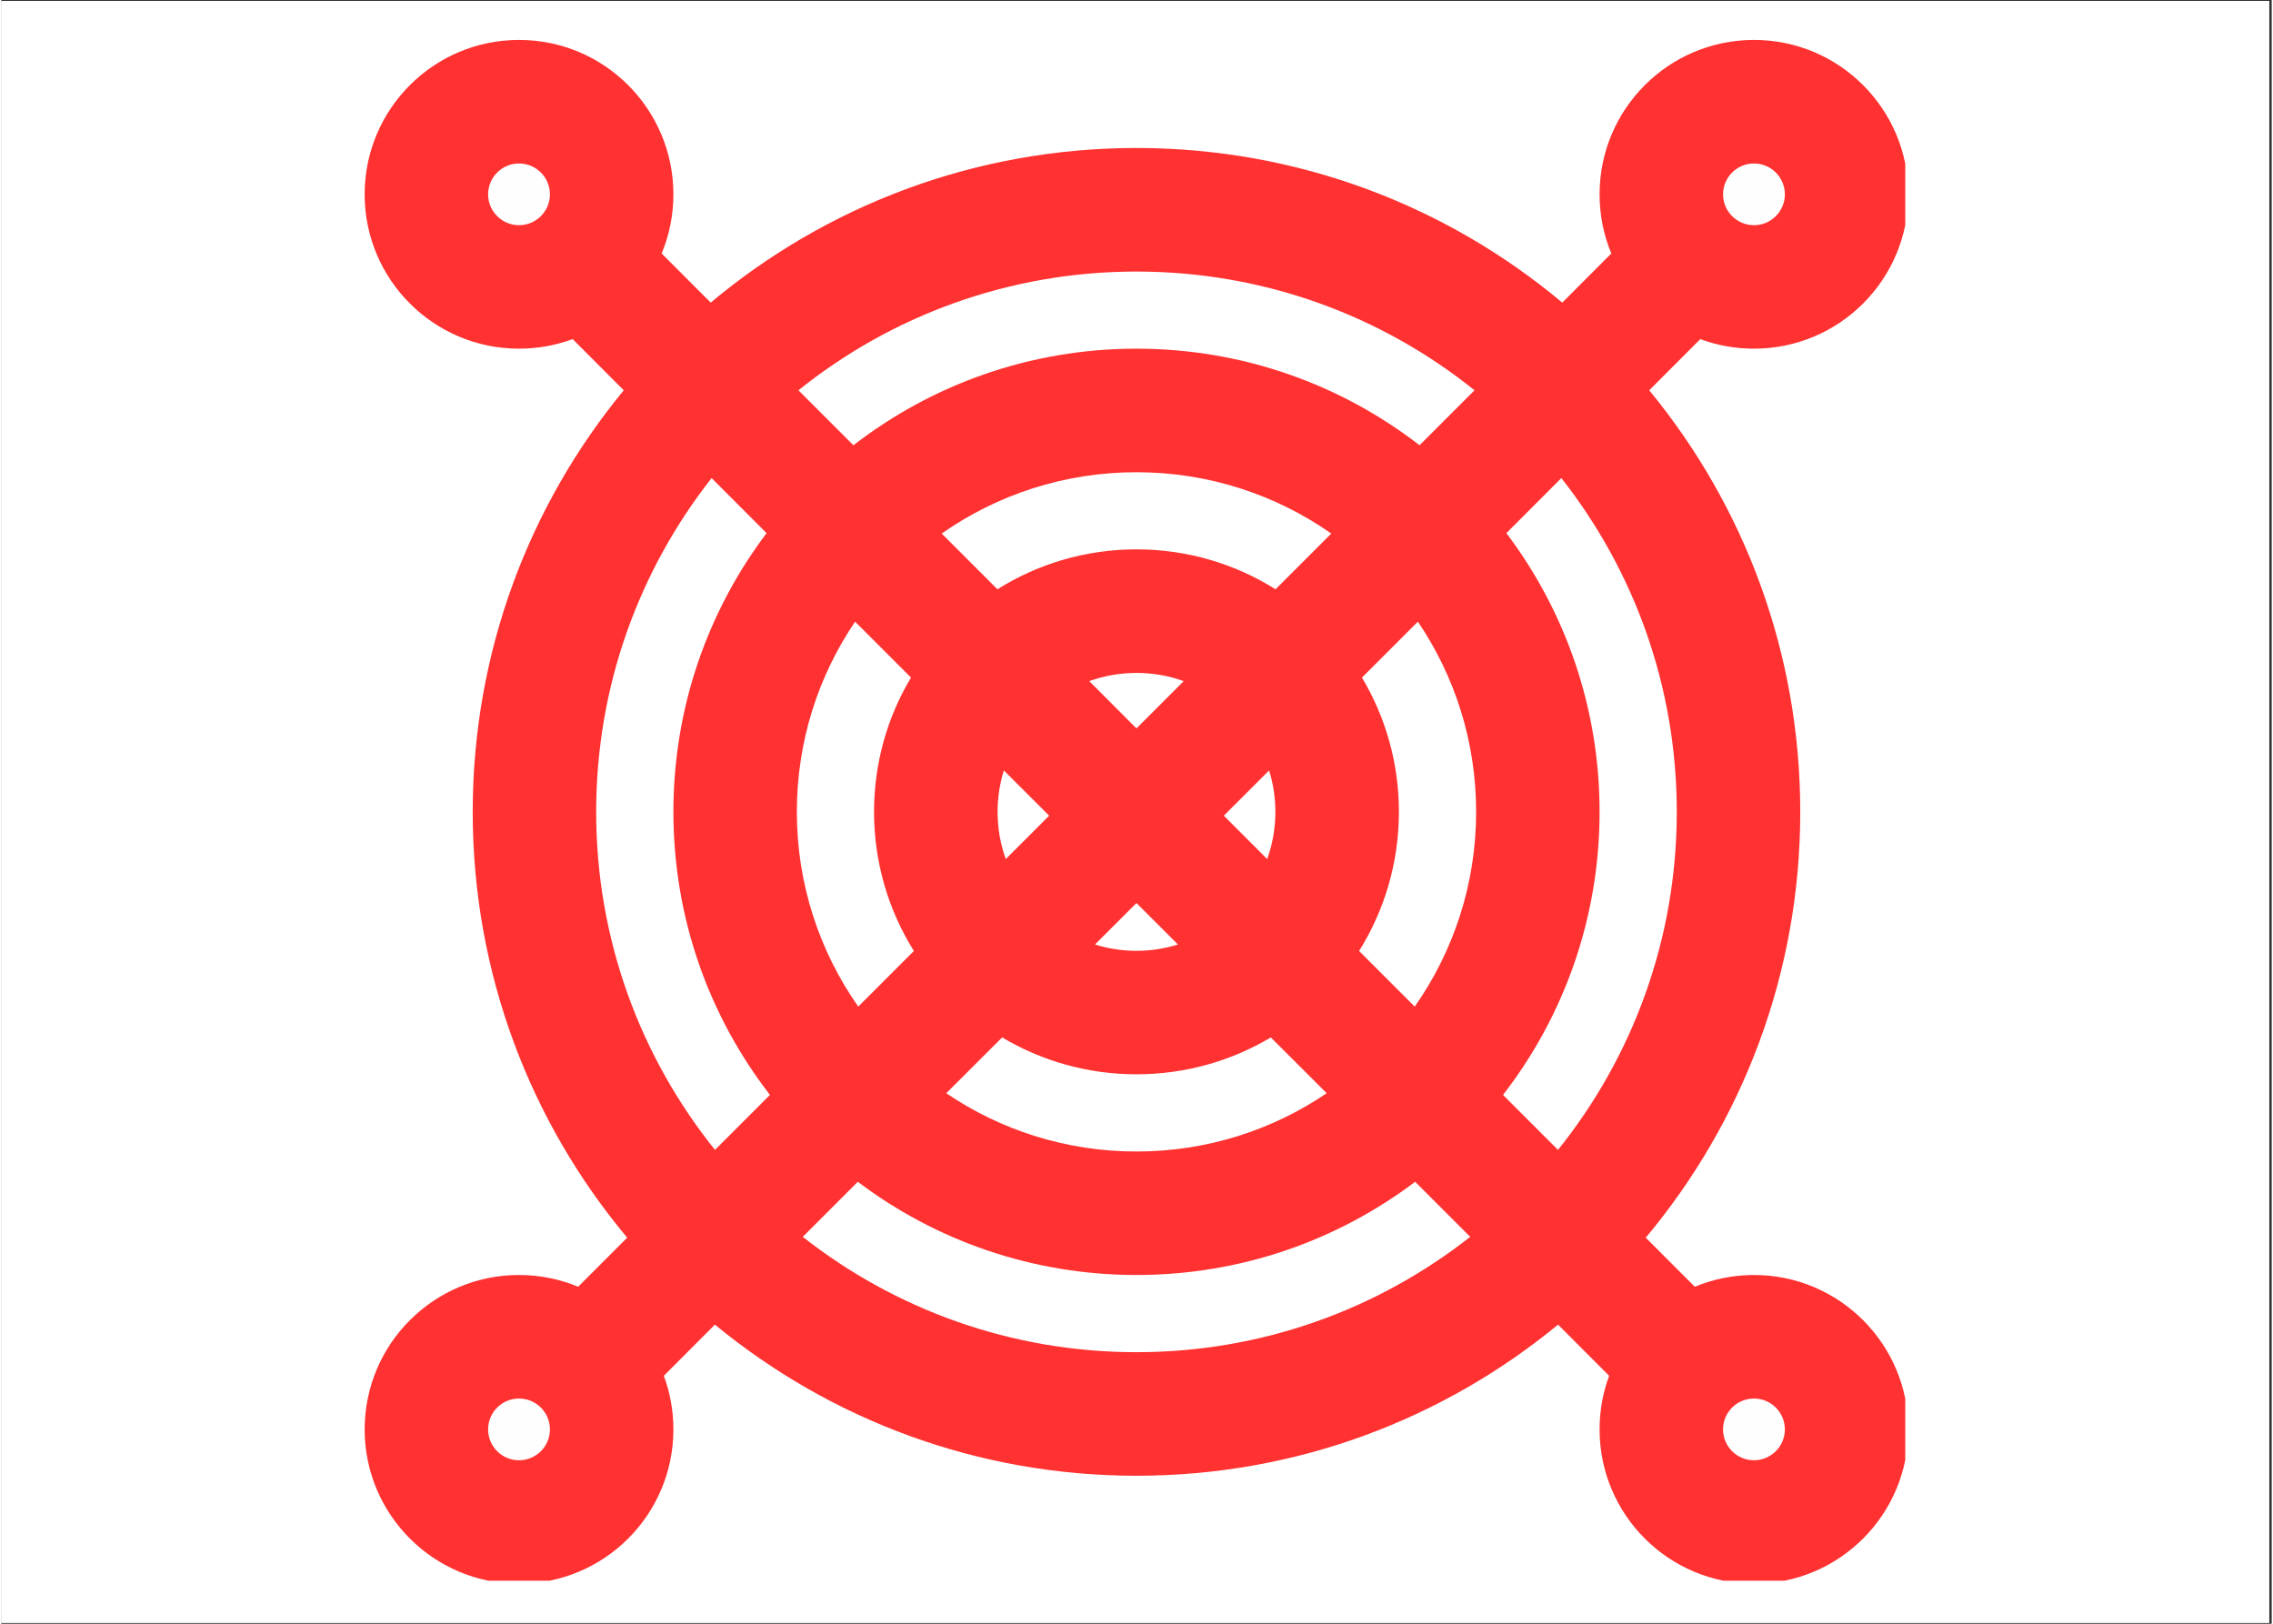 <svg xmlns="http://www.w3.org/2000/svg" xmlns:xlink="http://www.w3.org/1999/xlink" width="140" zoomAndPan="magnify" viewBox="0 0 104.88 75" height="100" preserveAspectRatio="xMidYMid meet" version="1.0"><rect x="0" y="0" width="104.88" height="75" fill="#333333" stroke="none"/><defs><clipPath id="a26077117d"><path d="M 0 0.043 L 104.762 0.043 L 104.762 74.957 L 0 74.957 Z M 0 0.043 " clip-rule="nonzero"/></clipPath><clipPath id="6d66bab441"><path d="M 16.785 1.844 L 87.953 1.844 L 87.953 73.012 L 16.785 73.012 Z M 16.785 1.844 " clip-rule="nonzero"/></clipPath></defs><g clip-path="url(#a26077117d)"><path fill="#ffffff" d="M 0 0.043 L 104.879 0.043 L 104.879 74.957 L 0 74.957 Z M 0 0.043 " fill-opacity="1" fill-rule="nonzero"/><path fill="#ffffff" d="M 0 0.043 L 104.879 0.043 L 104.879 74.957 L 0 74.957 Z M 0 0.043 " fill-opacity="1" fill-rule="nonzero"/></g><path fill="#fefefe" d="M 27.48 8.977 C 27.48 9.258 27.453 9.535 27.398 9.809 C 27.344 10.086 27.262 10.355 27.156 10.613 C 27.047 10.871 26.918 11.121 26.762 11.352 C 26.605 11.586 26.426 11.801 26.227 12 C 26.031 12.199 25.812 12.379 25.578 12.535 C 25.348 12.688 25.098 12.82 24.84 12.93 C 24.582 13.035 24.312 13.117 24.039 13.172 C 23.762 13.227 23.484 13.254 23.203 13.254 C 22.922 13.254 22.645 13.227 22.367 13.172 C 22.094 13.117 21.824 13.035 21.566 12.93 C 21.305 12.82 21.059 12.688 20.824 12.535 C 20.594 12.379 20.375 12.199 20.176 12 C 19.98 11.801 19.801 11.586 19.645 11.352 C 19.488 11.121 19.355 10.871 19.25 10.613 C 19.141 10.355 19.062 10.086 19.008 9.809 C 18.953 9.535 18.926 9.258 18.926 8.977 C 18.926 8.695 18.953 8.418 19.008 8.141 C 19.062 7.867 19.141 7.598 19.25 7.34 C 19.355 7.078 19.488 6.832 19.645 6.598 C 19.801 6.363 19.98 6.148 20.176 5.949 C 20.375 5.75 20.594 5.574 20.824 5.418 C 21.059 5.262 21.305 5.129 21.566 5.023 C 21.824 4.914 22.094 4.836 22.367 4.781 C 22.645 4.727 22.922 4.695 23.203 4.695 C 23.484 4.695 23.762 4.727 24.039 4.781 C 24.312 4.836 24.582 4.914 24.84 5.023 C 25.098 5.129 25.348 5.262 25.578 5.418 C 25.812 5.574 26.031 5.75 26.227 5.949 C 26.426 6.148 26.605 6.363 26.762 6.598 C 26.918 6.832 27.047 7.078 27.156 7.34 C 27.262 7.598 27.344 7.867 27.398 8.141 C 27.453 8.418 27.48 8.695 27.48 8.977 Z M 27.48 8.977 " fill-opacity="1" fill-rule="nonzero"/><path fill="#fefefe" d="M 27.48 66.023 C 27.48 66.305 27.453 66.582 27.398 66.859 C 27.344 67.133 27.262 67.402 27.156 67.66 C 27.047 67.918 26.918 68.168 26.762 68.398 C 26.605 68.633 26.426 68.852 26.227 69.047 C 26.031 69.246 25.812 69.426 25.578 69.582 C 25.348 69.738 25.098 69.867 24.84 69.977 C 24.582 70.082 24.312 70.164 24.039 70.219 C 23.762 70.273 23.484 70.301 23.203 70.301 C 22.922 70.301 22.645 70.273 22.367 70.219 C 22.094 70.164 21.824 70.082 21.566 69.977 C 21.305 69.867 21.059 69.738 20.824 69.582 C 20.594 69.426 20.375 69.246 20.176 69.047 C 19.98 68.852 19.801 68.633 19.645 68.398 C 19.488 68.168 19.355 67.918 19.25 67.66 C 19.141 67.402 19.062 67.133 19.008 66.859 C 18.953 66.582 18.926 66.305 18.926 66.023 C 18.926 65.742 18.953 65.465 19.008 65.188 C 19.062 64.914 19.141 64.645 19.25 64.387 C 19.355 64.125 19.488 63.879 19.645 63.645 C 19.801 63.414 19.98 63.195 20.176 62.996 C 20.375 62.801 20.594 62.621 20.824 62.465 C 21.059 62.309 21.305 62.176 21.566 62.07 C 21.824 61.961 22.094 61.883 22.367 61.828 C 22.645 61.773 22.922 61.746 23.203 61.746 C 23.484 61.746 23.762 61.773 24.039 61.828 C 24.312 61.883 24.582 61.961 24.84 62.07 C 25.098 62.176 25.348 62.309 25.578 62.465 C 25.812 62.621 26.031 62.801 26.227 62.996 C 26.426 63.195 26.605 63.414 26.762 63.645 C 26.918 63.879 27.047 64.125 27.156 64.387 C 27.262 64.645 27.344 64.914 27.398 65.188 C 27.453 65.465 27.48 65.742 27.48 66.023 Z M 27.48 66.023 " fill-opacity="1" fill-rule="nonzero"/><path fill="#fefefe" d="M 83.816 66.023 C 83.816 66.305 83.789 66.582 83.734 66.859 C 83.68 67.133 83.598 67.402 83.488 67.66 C 83.383 67.918 83.25 68.168 83.094 68.398 C 82.938 68.633 82.762 68.852 82.562 69.047 C 82.363 69.246 82.148 69.426 81.914 69.582 C 81.68 69.738 81.434 69.867 81.176 69.977 C 80.914 70.082 80.648 70.164 80.371 70.219 C 80.098 70.273 79.816 70.301 79.535 70.301 C 79.258 70.301 78.977 70.273 78.703 70.219 C 78.426 70.164 78.16 70.082 77.898 69.977 C 77.641 69.867 77.395 69.738 77.16 69.582 C 76.926 69.426 76.711 69.246 76.512 69.047 C 76.312 68.852 76.137 68.633 75.98 68.398 C 75.824 68.168 75.691 67.918 75.586 67.66 C 75.477 67.402 75.395 67.133 75.34 66.859 C 75.285 66.582 75.258 66.305 75.258 66.023 C 75.258 65.742 75.285 65.465 75.34 65.188 C 75.395 64.914 75.477 64.645 75.586 64.387 C 75.691 64.125 75.824 63.879 75.98 63.645 C 76.137 63.414 76.312 63.195 76.512 62.996 C 76.711 62.801 76.926 62.621 77.16 62.465 C 77.395 62.309 77.641 62.176 77.898 62.07 C 78.16 61.961 78.426 61.883 78.703 61.828 C 78.977 61.773 79.258 61.746 79.535 61.746 C 79.816 61.746 80.098 61.773 80.371 61.828 C 80.648 61.883 80.914 61.961 81.176 62.07 C 81.434 62.176 81.68 62.309 81.914 62.465 C 82.148 62.621 82.363 62.801 82.562 62.996 C 82.762 63.195 82.938 63.414 83.094 63.645 C 83.25 63.879 83.383 64.125 83.488 64.387 C 83.598 64.645 83.68 64.914 83.734 65.188 C 83.789 65.465 83.816 65.742 83.816 66.023 Z M 83.816 66.023 " fill-opacity="1" fill-rule="nonzero"/><path fill="#fefefe" d="M 83.816 8.977 C 83.816 9.258 83.789 9.535 83.734 9.809 C 83.68 10.086 83.598 10.355 83.488 10.613 C 83.383 10.871 83.25 11.121 83.094 11.352 C 82.938 11.586 82.762 11.801 82.562 12 C 82.363 12.199 82.148 12.379 81.914 12.535 C 81.68 12.688 81.434 12.82 81.176 12.93 C 80.914 13.035 80.648 13.117 80.371 13.172 C 80.098 13.227 79.816 13.254 79.535 13.254 C 79.258 13.254 78.977 13.227 78.703 13.172 C 78.426 13.117 78.16 13.035 77.898 12.93 C 77.641 12.82 77.395 12.688 77.16 12.535 C 76.926 12.379 76.711 12.199 76.512 12 C 76.312 11.801 76.137 11.586 75.98 11.352 C 75.824 11.121 75.691 10.871 75.586 10.613 C 75.477 10.355 75.395 10.086 75.34 9.809 C 75.285 9.535 75.258 9.258 75.258 8.977 C 75.258 8.695 75.285 8.418 75.34 8.141 C 75.395 7.867 75.477 7.598 75.586 7.34 C 75.691 7.078 75.824 6.832 75.98 6.598 C 76.137 6.363 76.312 6.148 76.512 5.949 C 76.711 5.75 76.926 5.574 77.16 5.418 C 77.395 5.262 77.641 5.129 77.898 5.023 C 78.16 4.914 78.426 4.836 78.703 4.781 C 78.977 4.727 79.258 4.695 79.535 4.695 C 79.816 4.695 80.098 4.727 80.371 4.781 C 80.648 4.836 80.914 4.914 81.176 5.023 C 81.434 5.129 81.68 5.262 81.914 5.418 C 82.148 5.574 82.363 5.75 82.562 5.949 C 82.762 6.148 82.938 6.363 83.094 6.598 C 83.25 6.832 83.383 7.078 83.488 7.34 C 83.598 7.598 83.68 7.867 83.734 8.141 C 83.789 8.418 83.816 8.695 83.816 8.977 Z M 83.816 8.977 " fill-opacity="1" fill-rule="nonzero"/><g clip-path="url(#6d66bab441)"><path fill="#ff3131" d="M 31.047 8.977 C 31.047 9.945 30.855 10.867 30.504 11.707 L 32.77 13.977 C 38.094 9.52 44.953 6.836 52.438 6.836 C 59.926 6.836 66.785 9.52 72.109 13.977 L 74.375 11.707 C 74.023 10.867 73.832 9.945 73.832 8.977 C 73.832 5.039 77.023 1.844 80.965 1.844 C 84.902 1.844 88.094 5.039 88.094 8.977 C 88.094 12.914 84.902 16.105 80.965 16.105 C 80.094 16.105 79.258 15.949 78.484 15.664 L 76.125 18.027 C 80.484 23.32 83.102 30.105 83.102 37.5 C 83.102 44.984 80.418 51.844 75.965 57.168 L 78.23 59.434 C 79.07 59.086 79.996 58.891 80.965 58.891 C 84.902 58.891 88.094 62.086 88.094 66.023 C 88.094 69.961 84.902 73.152 80.965 73.152 C 77.023 73.152 73.832 69.961 73.832 66.023 C 73.832 65.152 73.988 64.316 74.273 63.547 L 71.914 61.184 C 66.617 65.543 59.836 68.164 52.438 68.164 C 45.043 68.164 38.262 65.543 32.965 61.184 L 30.605 63.547 C 30.891 64.316 31.047 65.152 31.047 66.023 C 31.047 69.961 27.855 73.152 23.914 73.152 C 19.977 73.152 16.785 69.961 16.785 66.023 C 16.785 62.086 19.977 58.891 23.914 58.891 C 24.883 58.891 25.809 59.086 26.648 59.434 L 28.914 57.168 C 24.457 51.844 21.777 44.984 21.777 37.5 C 21.777 30.105 24.395 23.32 28.754 18.027 L 26.395 15.664 C 25.621 15.949 24.785 16.105 23.914 16.105 C 19.977 16.105 16.785 12.914 16.785 8.977 C 16.785 5.039 19.977 1.844 23.914 1.844 C 27.855 1.844 31.047 5.039 31.047 8.977 Z M 25.344 8.977 C 25.344 9.762 24.703 10.402 23.914 10.402 C 23.129 10.402 22.488 9.762 22.488 8.977 C 22.488 8.188 23.129 7.551 23.914 7.551 C 24.703 7.551 25.344 8.188 25.344 8.977 Z M 37.023 57.129 C 41.266 60.465 46.621 62.457 52.438 62.457 C 58.258 62.457 63.613 60.465 67.855 57.129 L 65.312 54.586 C 61.73 57.289 57.273 58.891 52.438 58.891 C 47.605 58.891 43.148 57.289 39.566 54.586 Z M 35.508 50.574 L 32.969 53.113 C 29.535 48.84 27.48 43.41 27.48 37.5 C 27.48 31.68 29.473 26.328 32.812 22.082 L 35.352 24.625 C 32.648 28.207 31.047 32.668 31.047 37.5 C 31.047 42.426 32.711 46.961 35.508 50.574 Z M 43.652 50.496 C 46.16 52.195 49.184 53.188 52.438 53.188 C 55.695 53.188 58.719 52.195 61.227 50.496 L 58.645 47.918 C 56.828 49 54.707 49.621 52.438 49.621 C 50.172 49.621 48.051 49 46.234 47.918 Z M 42.156 43.926 L 39.586 46.496 C 37.801 43.949 36.75 40.848 36.75 37.5 C 36.75 34.242 37.742 31.219 39.441 28.715 L 42.023 31.297 C 40.938 33.109 40.316 35.23 40.316 37.5 C 40.316 39.859 40.992 42.062 42.156 43.926 Z M 50.523 43.625 C 51.129 43.816 51.773 43.918 52.438 43.918 C 53.105 43.918 53.75 43.816 54.355 43.625 L 52.438 41.711 Z M 48.406 37.676 L 46.402 39.68 C 46.156 39 46.023 38.266 46.023 37.5 C 46.023 36.832 46.125 36.188 46.312 35.586 Z M 56.473 37.676 L 58.477 39.68 C 58.723 39 58.855 38.266 58.855 37.5 C 58.855 36.832 58.754 36.188 58.566 35.586 Z M 54.621 31.461 L 52.438 33.645 L 50.258 31.461 C 50.938 31.215 51.672 31.082 52.438 31.082 C 53.207 31.082 53.941 31.215 54.621 31.461 Z M 62.855 31.297 C 63.938 33.109 64.562 35.23 64.562 37.5 C 64.562 39.859 63.887 42.062 62.723 43.926 L 65.293 46.496 C 67.078 43.949 68.129 40.848 68.129 37.5 C 68.129 34.242 67.137 31.219 65.438 28.715 Z M 61.438 24.645 L 58.863 27.219 C 57.004 26.051 54.801 25.375 52.438 25.375 C 50.078 25.375 47.875 26.051 46.016 27.219 L 43.441 24.645 C 45.988 22.859 49.094 21.812 52.438 21.812 C 55.785 21.812 58.891 22.859 61.438 24.645 Z M 69.527 24.625 C 72.23 28.207 73.832 32.668 73.832 37.5 C 73.832 42.426 72.168 46.961 69.371 50.574 L 71.91 53.113 C 75.344 48.84 77.398 43.41 77.398 37.5 C 77.398 31.68 75.406 26.328 72.066 22.082 Z M 68.055 18.027 L 65.516 20.566 C 61.898 17.77 57.363 16.105 52.438 16.105 C 47.516 16.105 42.98 17.77 39.363 20.566 L 36.824 18.027 C 41.098 14.594 46.531 12.543 52.438 12.543 C 58.348 12.543 63.781 14.594 68.055 18.027 Z M 80.965 10.402 C 81.75 10.402 82.391 9.762 82.391 8.977 C 82.391 8.188 81.75 7.551 80.965 7.551 C 80.176 7.551 79.535 8.188 79.535 8.977 C 79.535 9.762 80.176 10.402 80.965 10.402 Z M 80.965 67.449 C 81.75 67.449 82.391 66.812 82.391 66.023 C 82.391 65.234 81.75 64.598 80.965 64.598 C 80.176 64.598 79.535 65.234 79.535 66.023 C 79.535 66.812 80.176 67.449 80.965 67.449 Z M 23.914 67.449 C 24.703 67.449 25.344 66.812 25.344 66.023 C 25.344 65.234 24.703 64.598 23.914 64.598 C 23.129 64.598 22.488 65.234 22.488 66.023 C 22.488 66.812 23.129 67.449 23.914 67.449 Z M 23.914 67.449 " fill-opacity="1" fill-rule="evenodd"/></g></svg>